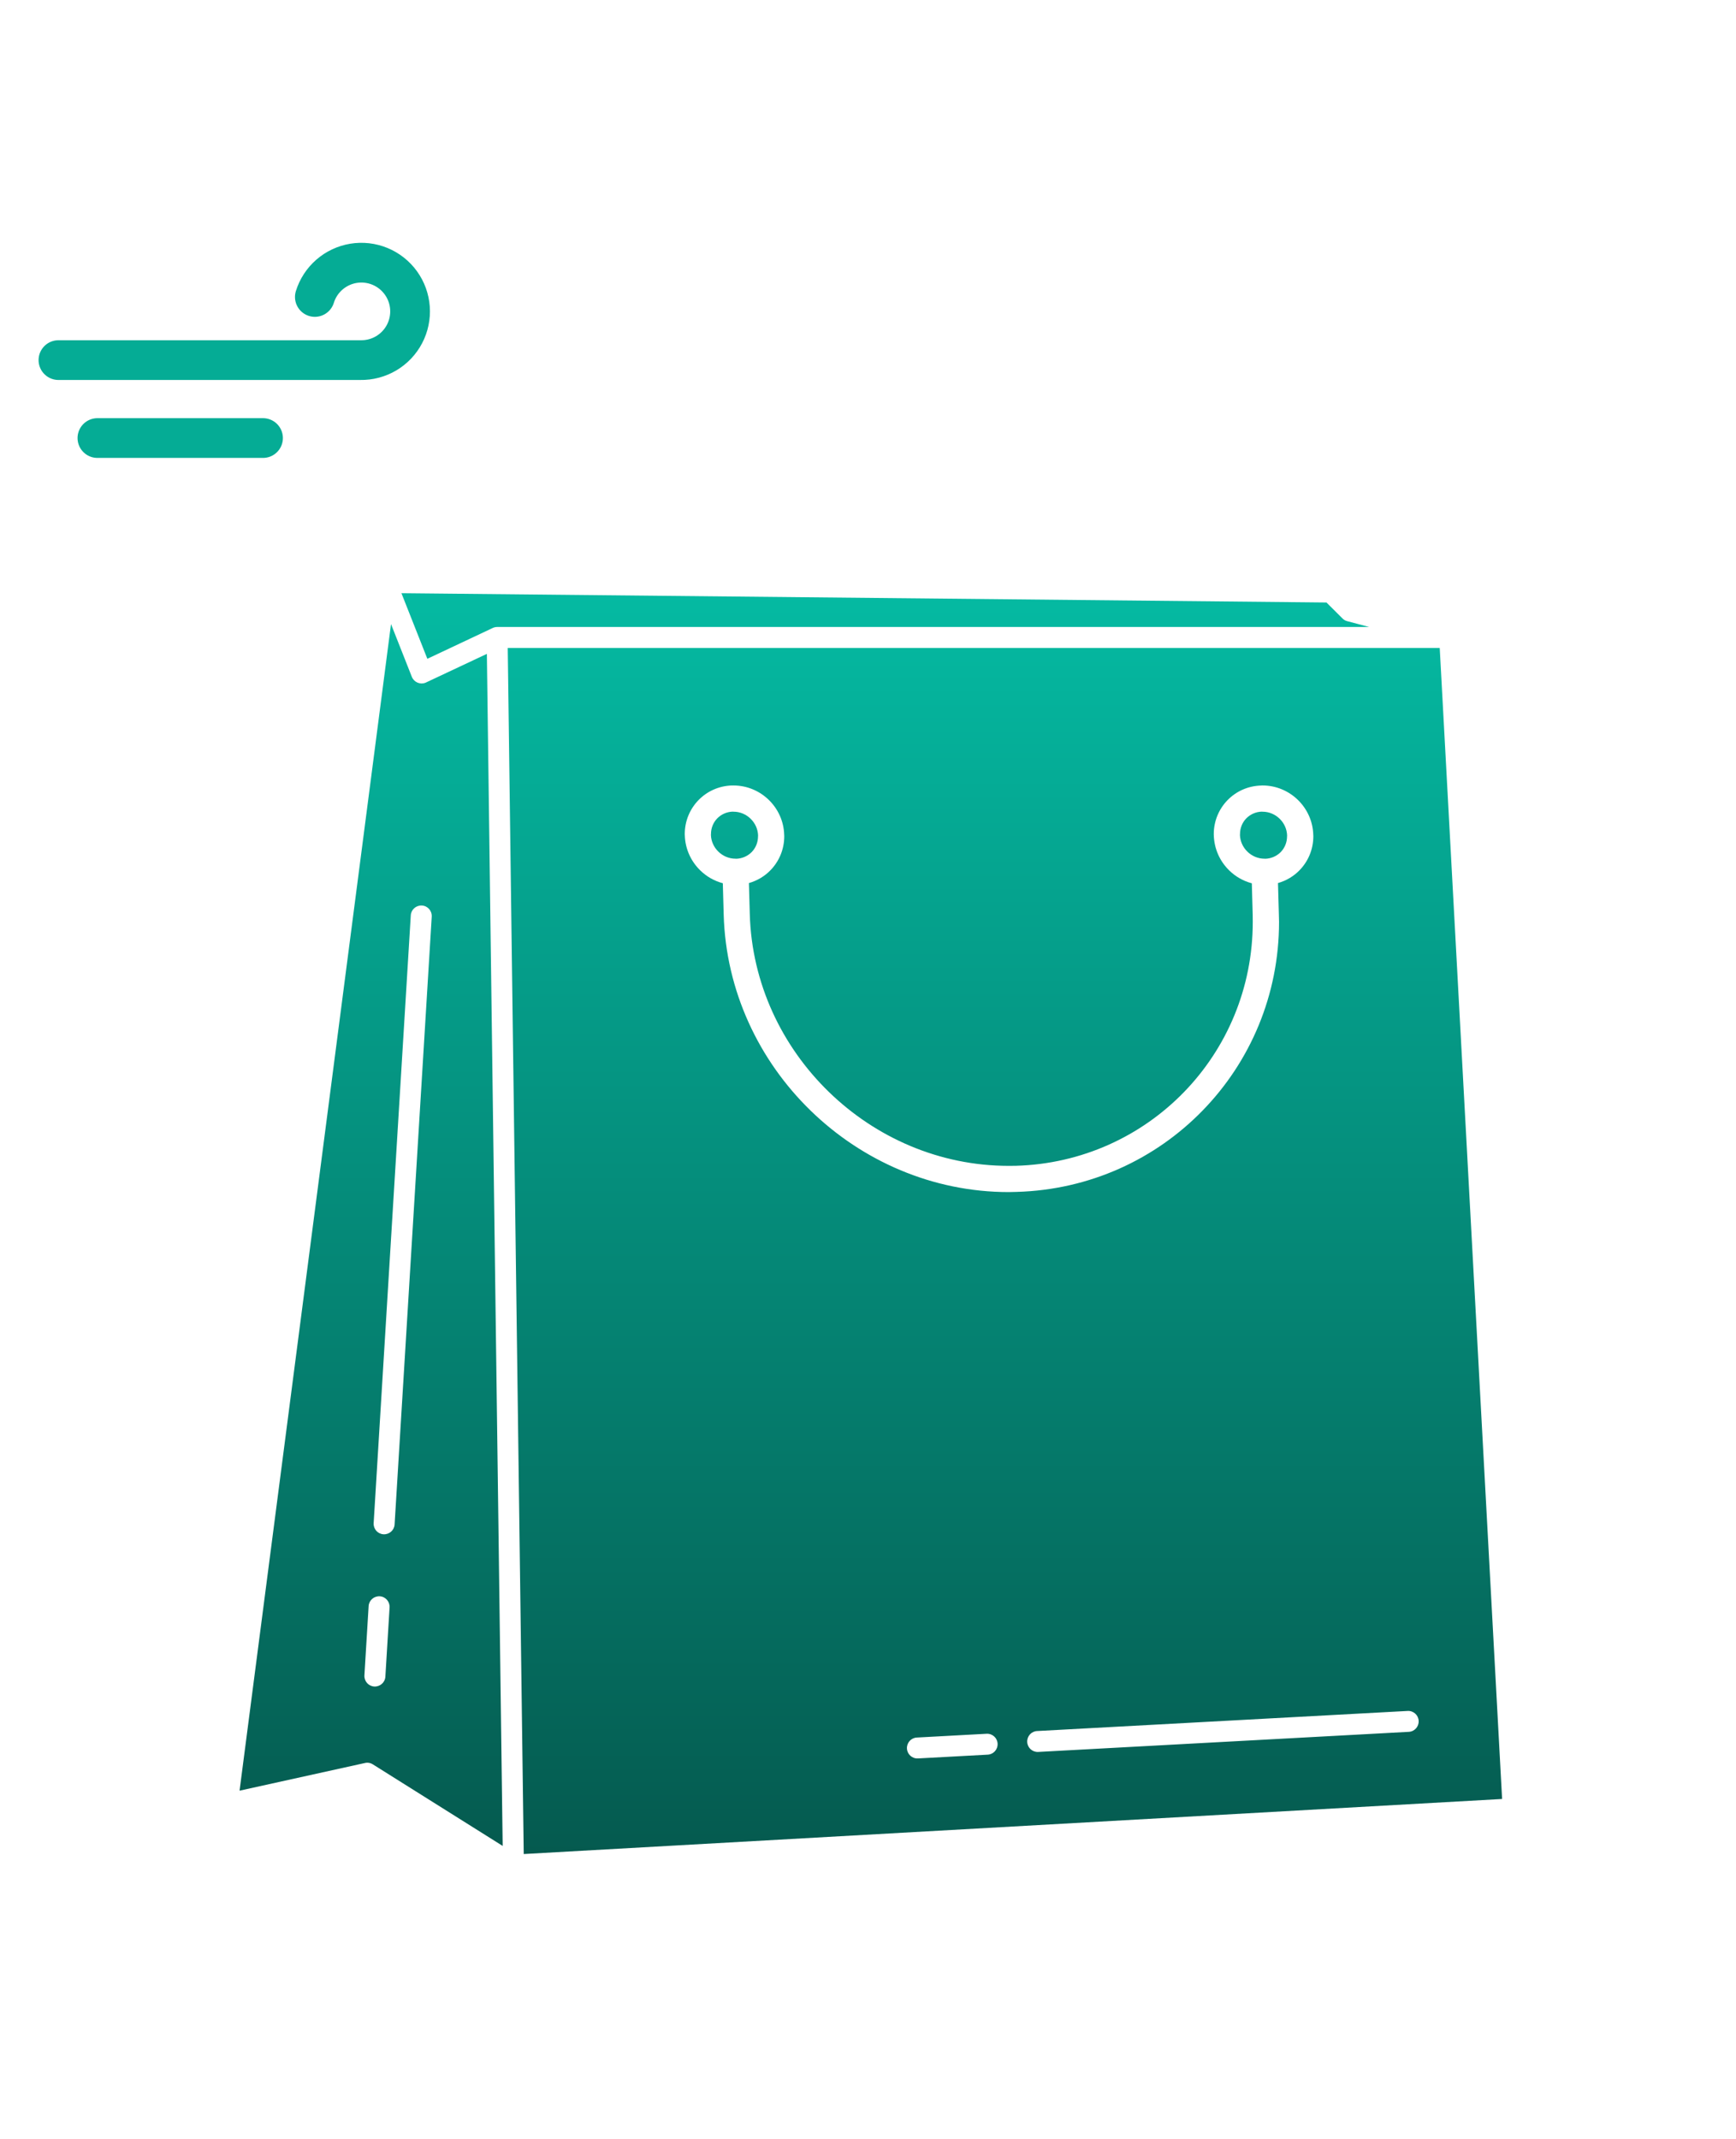 <svg width="220" height="271" viewBox="0 0 220 271" fill="none" xmlns="http://www.w3.org/2000/svg">
<path fill-rule="evenodd" clip-rule="evenodd" d="M61.708 82.851L54.071 86.441C54.024 86.465 53.969 86.488 53.922 86.512C53.238 86.779 52.468 86.449 52.193 85.766L49.553 79.079L30.359 226.903L46.199 223.407C46.544 223.312 46.921 223.36 47.243 223.564L63.703 233.903L61.7 82.844L61.708 82.851ZM159.995 102.854C159.822 102.854 160.018 102.846 159.908 102.846C159.13 102.869 158.439 103.192 157.936 103.702C157.441 104.213 157.143 104.912 157.143 105.698C157.143 105.871 157.135 105.674 157.135 105.784C157.158 106.617 157.52 107.371 158.085 107.921C158.651 108.471 159.413 108.809 160.254 108.809C160.427 108.809 160.23 108.817 160.34 108.817C161.118 108.793 161.809 108.471 162.312 107.961C162.807 107.45 163.106 106.751 163.106 105.965C163.106 105.792 163.114 105.989 163.114 105.879C163.09 105.046 162.729 104.291 162.163 103.741C161.597 103.192 160.835 102.854 159.995 102.854ZM125.032 219.691C125.763 219.652 126.391 220.217 126.423 220.948C126.462 221.679 125.896 222.307 125.165 222.339L116.327 222.818C115.596 222.857 114.968 222.291 114.936 221.561C114.897 220.83 115.462 220.202 116.193 220.17L125.032 219.691ZM178.394 216.8C179.125 216.76 179.753 217.326 179.785 218.057C179.824 218.787 179.258 219.416 178.528 219.447L131.567 221.993C130.837 222.032 130.208 221.466 130.177 220.736C130.138 220.005 130.703 219.377 131.434 219.345L178.394 216.8ZM46.715 203.522C46.755 202.791 47.383 202.233 48.122 202.272C48.852 202.312 49.41 202.94 49.371 203.679L48.837 212.455C48.797 213.185 48.169 213.743 47.43 213.704C46.7 213.665 46.142 213.036 46.181 212.298L46.715 203.522ZM52.058 115.989C52.097 115.259 52.726 114.701 53.464 114.74C54.195 114.779 54.753 115.408 54.713 116.147L50.007 193.166C49.968 193.896 49.34 194.454 48.601 194.415C47.87 194.376 47.312 193.747 47.352 193.009L52.058 115.989ZM173.515 79.448H63.003C62.768 79.448 62.548 79.511 62.359 79.613L54.157 83.478L50.873 75.166L168.102 76.344L170.098 78.332C170.263 78.513 170.475 78.647 170.726 78.709L173.515 79.448ZM92.771 99.537C92.967 99.53 92.865 99.53 92.951 99.53C94.68 99.53 96.267 100.229 97.43 101.36C98.593 102.492 99.331 104.055 99.378 105.783C99.386 105.98 99.386 105.878 99.386 105.964C99.386 107.638 98.726 109.154 97.642 110.27C96.903 111.032 95.961 111.597 94.908 111.896L95.018 115.824C95.261 124.592 99.08 132.567 105.035 138.357C110.983 144.139 119.059 147.73 127.827 147.73C128.267 147.73 128.566 147.73 128.731 147.722C137.114 147.487 144.625 143.959 150.039 138.389C155.444 132.826 158.76 125.221 158.76 116.821C158.76 116.381 158.76 116.083 158.752 115.918L158.642 111.926C157.55 111.636 156.568 111.07 155.782 110.3C154.619 109.169 153.881 107.605 153.826 105.877C153.818 105.68 153.818 105.783 153.818 105.696C153.818 104.023 154.478 102.506 155.562 101.391C156.638 100.283 158.139 99.584 159.82 99.537C160.017 99.529 159.915 99.529 160.001 99.529C161.729 99.529 163.316 100.228 164.479 101.359C165.642 102.491 166.381 104.054 166.428 105.783C166.436 105.979 166.436 105.877 166.436 105.963C166.436 107.637 165.776 109.153 164.691 110.269C163.953 111.031 163.01 111.596 161.957 111.895L162.067 115.823C162.083 116.295 162.091 116.625 162.091 116.821C162.091 126.108 158.422 134.53 152.427 140.697C146.44 146.865 138.12 150.77 128.834 151.029C128.363 151.045 128.033 151.052 127.837 151.052C118.173 151.052 109.279 147.101 102.727 140.729C96.183 134.365 91.987 125.581 91.712 115.909L91.602 111.918C90.51 111.627 89.528 111.062 88.742 110.292C87.579 109.16 86.841 107.597 86.786 105.868C86.778 105.672 86.778 105.774 86.778 105.688C86.778 104.014 87.438 102.498 88.522 101.382C89.599 100.274 91.099 99.575 92.781 99.528L92.771 99.537ZM92.951 102.853C92.779 102.853 92.975 102.845 92.865 102.845C92.087 102.869 91.396 103.191 90.893 103.701C90.398 104.212 90.1 104.911 90.1 105.697C90.1 105.87 90.092 105.673 90.092 105.783C90.115 106.616 90.477 107.37 91.042 107.92C91.608 108.47 92.37 108.808 93.211 108.808C93.384 108.808 93.187 108.816 93.297 108.816C94.075 108.793 94.766 108.47 95.269 107.96C95.764 107.449 96.063 106.75 96.063 105.964C96.063 105.791 96.071 105.988 96.071 105.878C96.047 105.045 95.686 104.291 95.12 103.741C94.554 103.191 93.792 102.853 92.951 102.853ZM190.359 227.955L66.372 234.931L64.345 82.112H182.455L190.359 227.964L190.359 227.955Z" fill="url(#paint0_linear_3672_4542)"/>
<path d="M12.345 55.506H33.332M7.406 45.63H45.678C46.825 45.651 47.955 45.353 48.942 44.769C49.928 44.184 50.733 43.337 51.265 42.321C51.797 41.304 52.035 40.16 51.953 39.016C51.871 37.872 51.472 36.773 50.8 35.844C50.129 34.914 49.211 34.19 48.151 33.752C47.091 33.314 45.93 33.181 44.798 33.366C43.666 33.552 42.608 34.049 41.743 34.802C40.878 35.555 40.24 36.534 39.9 37.63" stroke="#05AC95" stroke-width="5.035" stroke-linecap="round" stroke-linejoin="round"/>
<defs>
<linearGradient id="paint0_linear_3672_4542" x1="110.359" y1="75.166" x2="110.359" y2="234.931" gradientUnits="userSpaceOnUse">
<stop stop-color="#05BAA2"/>
<stop offset="1" stop-color="#055A4F"/>
</linearGradient>
</defs>
</svg>
